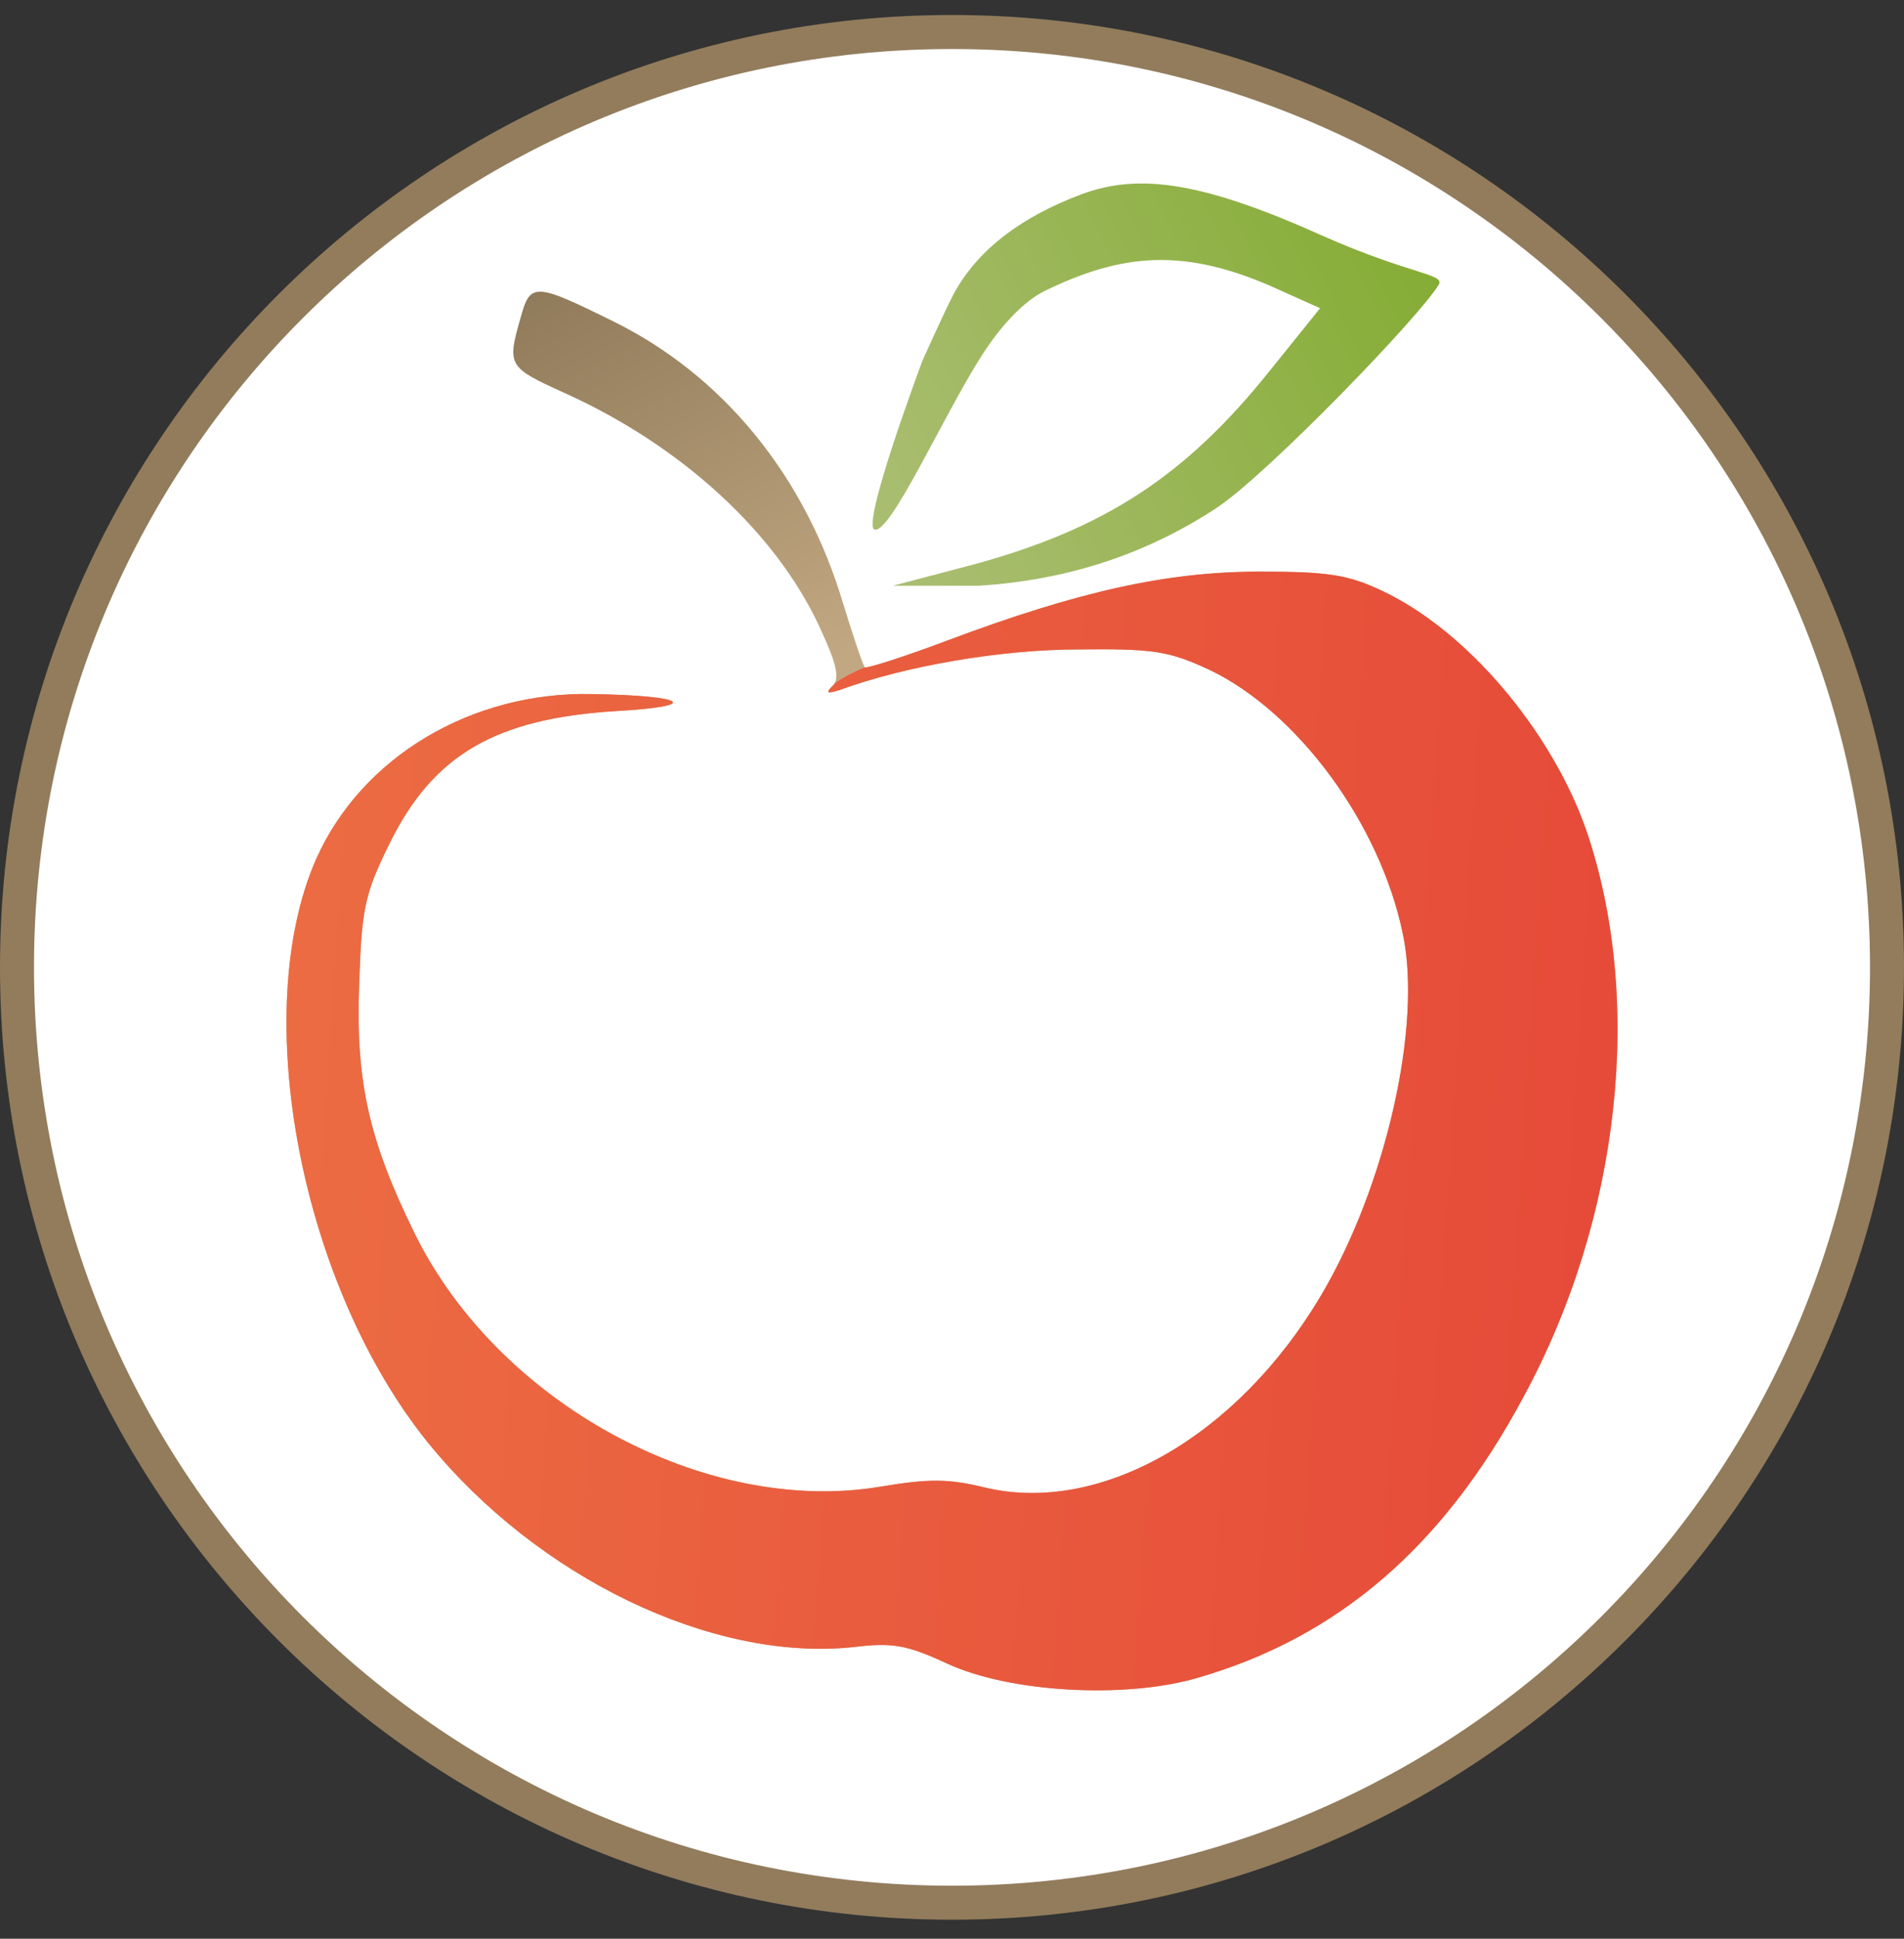 <svg width="56" height="57" viewBox="0 0 56 57" fill="none" xmlns="http://www.w3.org/2000/svg">
<rect x="0" y="0" width="56" height="57" fill="#333333" stroke="none"/>
<g clip-path="url(#clip0_582_43)">
<path d="M28 0.941C43.188 0.941 55.5 13.254 55.5 28.441C55.5 43.629 43.188 55.941 28 55.941C12.812 55.941 0.5 43.629 0.5 28.441C0.5 13.254 12.812 0.941 28 0.941Z" fill="white" stroke="#927C5C"/>
<path d="M31.773 5.726C30.128 6.346 28.791 7.278 28.052 8.636C27.79 9.136 27.137 10.589 27.137 10.589C27.137 10.589 25.301 15.479 25.73 15.574C26.206 15.646 27.675 12.38 28.789 10.589C29.407 9.595 30.097 8.855 30.758 8.538C32.978 7.472 34.823 7.227 37.658 8.538L38.826 9.062L37.349 10.897C34.87 13.995 32.487 15.544 28.651 16.592L26.26 17.221H28.789C31.458 17.054 33.771 16.258 35.796 14.924C37.298 13.923 41.797 9.266 42.321 8.36C42.488 8.05 41.447 8.061 38.921 6.941C35.419 5.369 33.512 5.059 31.773 5.726Z" fill="url(#paint0_linear_582_43)"/>
<path d="M15.31 9.348C14.905 10.754 14.953 10.802 16.573 11.54C20.029 13.089 22.793 15.639 24.079 18.379C24.604 19.499 24.699 19.928 24.508 20.143C24.27 20.381 24.318 20.405 24.699 20.286C26.653 19.571 29.465 19.094 31.729 19.094C33.945 19.07 34.374 19.142 35.565 19.69C38.163 20.929 40.593 24.217 41.26 27.458C41.832 30.151 40.76 34.869 38.854 38.086C36.399 42.232 32.372 44.544 28.965 43.734C27.892 43.471 27.32 43.471 25.89 43.71C20.743 44.568 14.643 41.255 12.189 36.251C10.83 33.487 10.449 31.747 10.568 28.84C10.64 26.696 10.735 26.267 11.45 24.813C12.737 22.192 14.572 21.12 18.146 20.905C20.648 20.762 20.219 20.452 17.407 20.405C13.857 20.333 10.64 22.263 9.305 25.242C7.304 29.77 8.853 37.8 12.594 42.423C15.811 46.379 20.934 48.857 25.08 48.428C26.248 48.285 26.653 48.356 27.845 48.905C29.679 49.762 33.087 49.953 35.208 49.334C39.354 48.142 42.452 45.473 44.811 41.065C47.67 35.798 48.361 29.365 46.646 24.384C45.621 21.477 43.143 18.546 40.665 17.378C39.664 16.902 39.092 16.806 37.066 16.806C34.326 16.806 31.729 17.378 27.797 18.856C26.534 19.332 25.462 19.666 25.438 19.618C25.39 19.595 25.056 18.594 24.699 17.426C23.555 13.852 21.196 11.016 18.075 9.467C15.715 8.299 15.596 8.299 15.31 9.348Z" fill="url(#paint1_linear_582_43)"/>
<path d="M25.438 19.618C25.438 19.618 24.699 19.928 24.508 20.143C24.27 20.381 24.318 20.405 24.699 20.286C26.653 19.571 29.465 19.094 31.729 19.094C33.945 19.07 34.374 19.142 35.565 19.69C38.163 20.929 40.593 24.217 41.26 27.458C41.832 30.151 40.76 34.869 38.854 38.086C36.399 42.232 32.372 44.544 28.965 43.734C27.892 43.471 27.32 43.471 25.89 43.71C20.743 44.568 14.643 41.255 12.189 36.251C10.83 33.487 10.449 31.747 10.568 28.84C10.64 26.696 10.735 26.267 11.45 24.813C12.737 22.192 14.572 21.12 18.146 20.905C20.648 20.762 20.219 20.452 17.407 20.405C13.857 20.333 10.64 22.263 9.305 25.242C7.304 29.77 8.853 37.8 12.594 42.423C15.811 46.379 20.934 48.857 25.08 48.428C26.248 48.285 26.653 48.356 27.845 48.905C29.679 49.762 33.087 49.953 35.208 49.334C39.354 48.142 42.452 45.473 44.811 41.065C47.67 35.798 48.361 29.365 46.646 24.384C45.621 21.477 43.143 18.546 40.665 17.378C39.664 16.902 39.092 16.806 37.066 16.806C34.326 16.806 31.729 17.378 27.797 18.856C26.534 19.332 25.462 19.666 25.438 19.618Z" fill="url(#paint2_linear_582_43)"/>
</g>
<defs>
<linearGradient id="paint0_linear_582_43" x1="42.338" y1="6.992" x2="26.375" y2="14.885" gradientUnits="userSpaceOnUse">
<stop stop-color="#84AC33"/>
<stop offset="1" stop-color="#A9BD70"/>
</linearGradient>
<linearGradient id="paint1_linear_582_43" x1="25.307" y1="19.027" x2="18.448" y2="5.953" gradientUnits="userSpaceOnUse">
<stop stop-color="#C2A882"/>
<stop offset="1" stop-color="#8C7757"/>
</linearGradient>
<linearGradient id="paint2_linear_582_43" x1="2.029" y1="30.268" x2="46.843" y2="33.252" gradientUnits="userSpaceOnUse">
<stop stop-color="#ED7144"/>
<stop offset="1" stop-color="#E64B39"/>
</linearGradient>
<clipPath id="clip0_582_43">
<rect width="56" height="56" fill="white" transform="translate(0 0.441)"/>
</clipPath>
</defs>
</svg>
